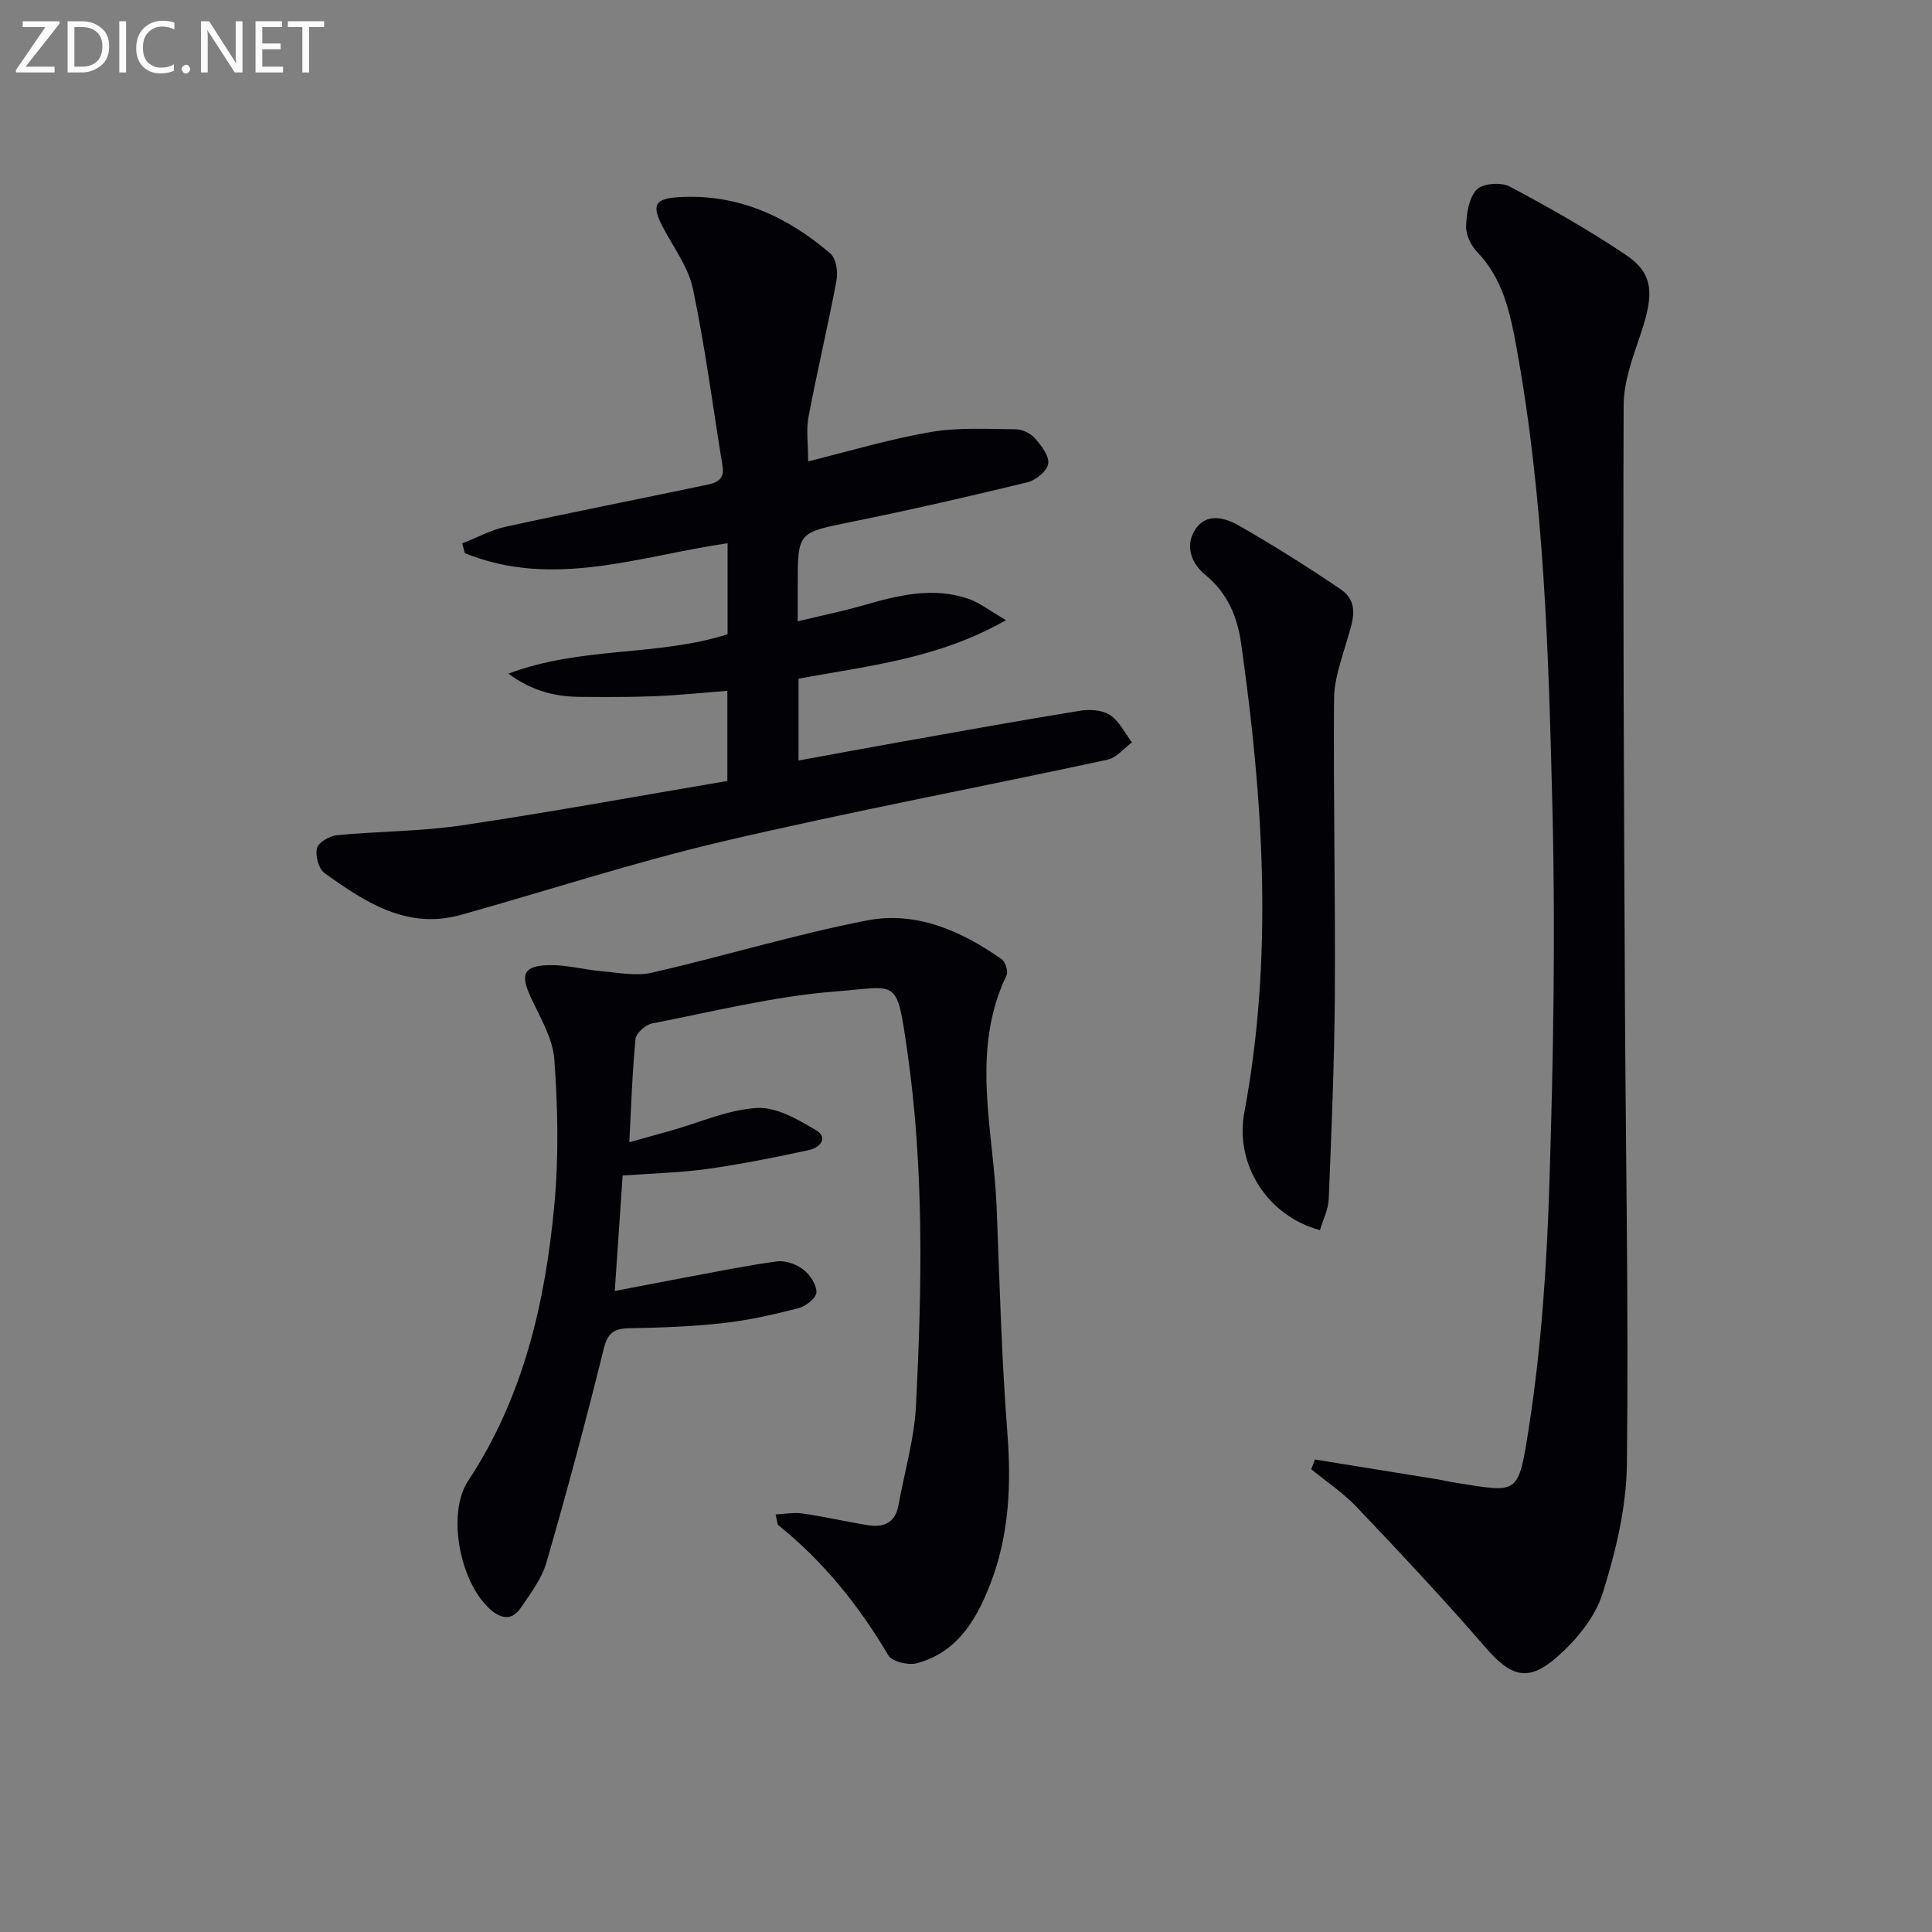 <svg enable-background="new 0 0 400 400" viewBox="0 0 400 400" xmlns="http://www.w3.org/2000/svg"><rect x="0" y="0" width="400" height="400" fill="#808080" stroke="none"/><path d="m130.29 236.49c3.3-.92 6.05-1.69 8.8-2.46 5.88-1.66 11.71-4.31 17.67-4.64 3.98-.22 8.42 2.38 12.15 4.58 2.75 1.62.74 3.67-1.38 4.13-6.95 1.5-13.93 2.91-20.96 3.9-5.57.79-11.24.91-17.66 1.38-.52 7.64-1.05 15.3-1.63 23.91 5.23-1 9.86-1.92 14.5-2.78 6.36-1.18 12.7-2.49 19.1-3.35 1.74-.23 4.01.57 5.43 1.68 1.39 1.07 2.78 3.17 2.72 4.76-.05 1.18-2.26 2.88-3.79 3.27-5.12 1.31-10.33 2.49-15.58 3.07-6.43.72-12.94.94-19.42 1.06-3.16.06-4.44.98-5.26 4.31-3.65 14.8-7.61 29.53-11.84 44.17-.98 3.39-3.32 6.45-5.35 9.45-1.55 2.3-3.62 2.45-5.93.57-6.55-5.32-9.49-20.01-4.94-26.9 11.52-17.45 16.02-37.12 17.88-57.45.9-9.86.69-19.9-.03-29.78-.32-4.41-2.95-8.73-4.89-12.92-2.19-4.74-1.51-6.5 3.8-6.63 3.6-.08 7.2.94 10.82 1.25 3.5.3 7.2 1.07 10.51.31 14.87-3.41 29.52-7.9 44.48-10.81 10.18-1.98 19.56 2.15 27.92 8.05.76.54 1.36 2.51.98 3.31-7.55 15.79-2.66 32.08-2.04 48.17.6 15.46 1.01 30.94 2.2 46.35.84 10.78.43 21.23-3.47 31.36-2.88 7.5-6.84 14.26-15.23 16.54-1.76.48-5.13-.31-5.91-1.61-6.09-10.28-13.41-19.42-22.75-26.93-.31-.25-.27-.92-.61-2.27 2.02-.09 3.85-.45 5.59-.19 4.43.65 8.81 1.63 13.23 2.39 3.37.58 5.93-.27 6.63-4.13 1.23-6.84 3.26-13.64 3.61-20.52 1.25-24.59 1.71-49.25-1.83-73.7-2.2-15.15-1.88-13.12-14.72-12.13-12.8.99-25.44 4.18-38.1 6.64-1.34.26-3.29 1.99-3.41 3.2-.67 6.76-.87 13.55-1.29 21.39z" fill="#010106"/><path d="m165.33 140.51v16.95c7.32-1.34 14.37-2.66 21.44-3.91 12.25-2.18 24.5-4.4 36.79-6.39 2.02-.33 4.64-.18 6.24.87 1.93 1.26 3.08 3.73 4.57 5.67-1.68 1.23-3.21 3.19-5.07 3.59-26.57 5.72-53.29 10.75-79.74 16.94-18.23 4.27-36.08 10.13-54.12 15.18-11.18 3.13-19.84-2.64-28.24-8.64-1.22-.87-1.96-3.61-1.58-5.15.29-1.2 2.61-2.55 4.13-2.7 8.59-.83 17.29-.77 25.8-2.03 18.35-2.73 36.6-6.08 55.04-9.2 0-6.82 0-12.54 0-18.66-5.13.39-10.05.91-14.98 1.11-5.15.21-10.32.18-15.47.14-5-.04-9.74-1.05-14.89-4.81 15.26-5.72 30.84-3.5 45.39-8.16 0-6.23 0-12.49 0-18.84-18.18 2.64-36.14 9.5-54.4 2.05-.18-.67-.36-1.35-.54-2.02 3.02-1.18 5.94-2.78 9.07-3.46 13.61-2.98 27.29-5.66 40.92-8.53 2.04-.43 4.44-.77 3.91-3.97-2-12.24-3.58-24.57-6.13-36.7-.95-4.55-4.06-8.65-6.28-12.91-2.36-4.53-1.6-5.81 3.37-6.11 12.21-.73 22.41 3.99 31.38 11.69 1.18 1.01 1.58 3.78 1.25 5.54-1.77 9.44-4 18.79-5.79 28.22-.51 2.69-.08 5.56-.08 9.25 8.73-2.15 16.97-4.64 25.39-6.08 5.74-.98 11.73-.61 17.6-.56 1.35.01 3.06.83 3.95 1.85 1.32 1.5 3 3.65 2.76 5.27-.22 1.5-2.56 3.43-4.29 3.85-12.08 2.94-24.22 5.72-36.41 8.19-11.12 2.25-11.16 2.05-11.16 13.09v7.51c4.97-1.2 9.41-2.11 13.75-3.36 7.1-2.05 14.23-3.8 21.52-1.33 2.34.79 4.4 2.45 7.86 4.45-14.14 8.03-28.51 9.44-42.96 12.11z" fill="#010106"/><path d="m272.24 302.18c8.47 1.37 16.93 2.73 25.4 4.1 1.15.19 2.28.48 3.42.65 13.39 2.08 13.25 3.07 15.55-11.84 2.55-16.54 3.65-33.38 4.18-50.13.81-25.62 1.26-51.28.64-76.9-.79-32.22-1.66-64.5-7.5-96.35-1.29-7.04-2.79-14.02-8.07-19.51-1.29-1.34-2.37-3.56-2.32-5.34.08-2.62.56-5.87 2.19-7.6 1.22-1.29 5.04-1.59 6.82-.65 8.18 4.34 16.27 8.95 23.97 14.09 6.05 4.04 5.86 8.38 3.17 16.42-1.6 4.78-3.51 9.8-3.53 14.72-.15 40.82.07 81.64.26 122.45.15 32.31.79 64.62.41 96.91-.11 8.96-2.33 18.13-5.04 26.74-1.54 4.9-5.41 9.59-9.37 13.08-6.11 5.39-9.67 4.09-14.94-2.02-8.57-9.92-17.57-19.48-26.59-28.99-2.78-2.93-6.24-5.23-9.4-7.81.25-.66.5-1.34.75-2.02z" fill="#010106"/><path d="m273.28 254.69c-11-2.97-17.64-13.74-15.66-24.34 6.06-32.42 3.93-64.8-.66-97.14-.78-5.51-2.81-10.43-7.41-14.19-2.86-2.33-4.3-5.99-2.09-9.39 2.3-3.54 6.16-2.45 8.99-.84 7.18 4.1 14.19 8.52 21.04 13.16 4.24 2.87 2.46 6.94 1.33 10.83-1.13 3.9-2.59 7.91-2.62 11.88-.15 20.46.29 40.93.16 61.4-.09 14.07-.7 28.15-1.26 42.21-.1 2.17-1.2 4.29-1.82 6.42z" fill="#010106"/><g fill="#fafbfa"><path d="m12.4 4.8-7.1 9h6v1.2h-8v-.5l6.1-8.9h-4.7v-1.2h7.6v.4z"/><path d="m14 14v-9.6h3c1.6 0 2.9.5 4 1.4s1.6 2.2 1.6 3.8-.5 3-1.6 3.9-2.4 1.5-4 1.5h-3zm1.4-8.4v8.2h1.6c1.3 0 2.4-.4 3.1-1.1s1.1-1.8 1.1-3.1-.4-2.3-1.2-3-1.8-1-3.1-1z"/><path d="m26.1 4.4v10.6h-1.4v-10.6z"/><path d="m36.1 14.6c-.8.4-1.8.6-2.9.6-1.5 0-2.7-.5-3.6-1.4s-1.4-2.2-1.4-3.8c0-1.7.5-3.1 1.5-4.1s2.3-1.6 3.9-1.6c1 0 1.8.1 2.5.4v1.4c-.8-.4-1.6-.6-2.5-.6-1.2 0-2.1.4-2.9 1.2s-1.1 1.8-1.1 3.2c0 1.3.3 2.3 1 3s1.6 1.1 2.7 1.1c1 0 2-.2 2.7-.7v1.3z"/><path d="m37.6 14.3c0-.2.1-.5.3-.6s.4-.3.6-.3c.3 0 .5.1.6.3s.3.4.3.6-.1.4-.3.6-.4.3-.6.3c-.3 0-.5-.1-.6-.3s-.3-.4-.3-.6z"/><path d="m50.2 15h-1.6l-5.3-8.2c-.2-.2-.3-.5-.4-.7 0 .2.1.7.1 1.5v7.4h-1.4v-10.6h1.7l5.2 8.1c.2.4.4.6.4.7 0-.3-.1-.8-.1-1.5v-7.3h1.4z"/><path d="m58.6 15h-5.7v-10.6h5.5v1.2h-4.1v3.4h3.8v1.2h-3.8v3.6h4.3z"/><path d="m67.1 5.6h-3.1v9.4h-1.4v-9.4h-3v-1.2h7.5z"/></g></svg>
